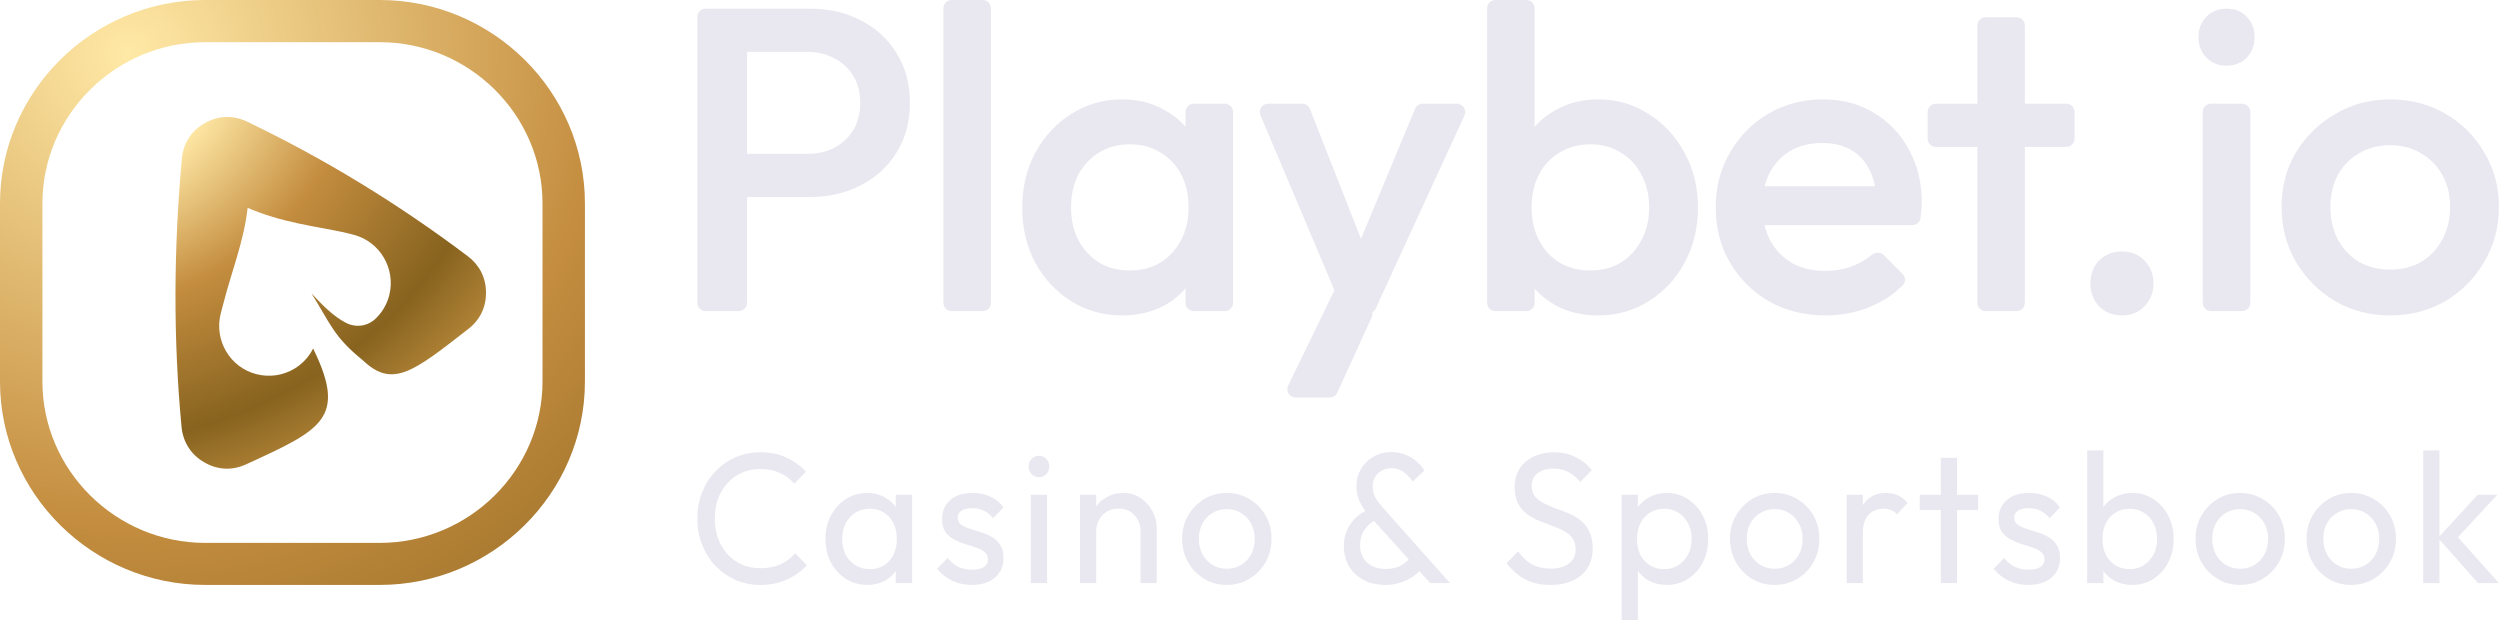 <?xml version="1.0" encoding="UTF-8"?> <svg xmlns="http://www.w3.org/2000/svg" width="1201" height="298" viewBox="0 0 1201 298" fill="none"><path d="M118.682 58.426C156.191 76.413 191.494 98.04 224.732 123.091C230.355 127.302 233.416 133.369 233.488 140.434C233.559 147.501 230.641 153.639 225.018 157.992C198.469 178.69 188.576 186.684 174.269 173.052C160.461 161.846 158.967 155.994 149.643 140.932C155.622 147.427 160.39 151.996 166.013 154.993C170.995 157.634 176.831 156.777 180.817 152.71C183.736 149.782 185.942 146.071 187.01 141.789C190.212 129.012 182.454 115.951 169.715 112.739L165.159 111.597C151.778 108.742 135.051 106.886 118.967 99.82C117.117 116.166 111.137 130.654 107.223 146.141L106.013 150.71C102.81 163.487 110.497 176.548 123.237 179.76C129.644 181.402 136.12 180.26 141.316 177.191C145.16 174.907 148.362 171.552 150.426 167.413C166.868 201.031 154.484 206.455 118.183 223.085C111.494 226.153 104.447 225.798 98.111 222.085C91.777 218.444 87.933 212.45 87.221 205.17C83.163 162.345 83.448 119.378 87.362 76.268C88.002 68.846 91.918 62.778 98.394 59.139C104.802 55.499 111.992 55.215 118.682 58.426Z" fill="url(#paint0_radial_93_1285)"></path><path d="M98.588 0H182.412C236.639 0 281 43.966 281 97.711V183.289C281 237.034 236.639 281 182.412 281H98.588C44.361 281 0 237.034 0 183.289V97.711C0 43.966 44.362 0 98.588 0ZM182.412 20.27H98.588C55.595 20.27 20.38 55.101 20.38 97.711V183.289C20.38 225.899 55.595 260.802 98.588 260.802H182.412C225.405 260.802 260.62 225.899 260.62 183.289V97.711C260.62 55.101 225.405 20.27 182.412 20.27Z" fill="url(#paint1_radial_93_1285)"></path><path d="M1148.18 151.527C1138.49 151.527 1129.7 149.244 1121.81 144.677C1113.93 139.972 1107.63 133.676 1102.93 125.788C1098.36 117.9 1096.08 109.113 1096.08 99.427C1096.08 89.74 1098.36 81.022 1102.93 73.273C1107.63 65.523 1113.93 59.365 1121.81 54.799C1129.7 50.094 1138.49 47.741 1148.18 47.741C1158 47.741 1166.86 50.025 1174.75 54.591C1182.63 59.158 1188.86 65.385 1193.43 73.273C1198.13 81.022 1200.48 89.74 1200.48 99.427C1200.48 109.113 1198.13 117.9 1193.43 125.788C1188.86 133.676 1182.63 139.972 1174.75 144.677C1166.86 149.244 1158 151.527 1148.18 151.527ZM1148.18 129.524C1153.85 129.524 1158.83 128.279 1163.12 125.788C1167.55 123.159 1170.94 119.561 1173.29 114.994C1175.78 110.428 1177.03 105.239 1177.03 99.427C1177.03 93.615 1175.78 88.495 1173.29 84.066C1170.8 79.638 1167.41 76.179 1163.12 73.688C1158.83 71.059 1153.85 69.744 1148.18 69.744C1142.64 69.744 1137.66 71.059 1133.23 73.688C1128.94 76.179 1125.55 79.638 1123.06 84.066C1120.71 88.495 1119.53 93.615 1119.53 99.427C1119.53 105.239 1120.71 110.428 1123.06 114.994C1125.55 119.561 1128.94 123.159 1133.23 125.788C1137.66 128.279 1142.64 129.524 1148.18 129.524Z" fill="#E9E8F0"></path><path d="M1062.2 149.451C1060 149.451 1058.22 147.668 1058.22 145.469V53.799C1058.22 51.6 1060 49.817 1062.2 49.817H1077.07C1079.27 49.817 1081.05 51.6 1081.05 53.799V145.469C1081.05 147.668 1079.27 149.451 1077.07 149.451H1062.2ZM1069.64 31.551C1065.76 31.551 1062.51 30.236 1059.88 27.607C1057.39 24.978 1056.14 21.726 1056.14 17.851C1056.14 13.976 1057.39 10.725 1059.88 8.095C1062.51 5.466 1065.76 4.151 1069.64 4.151C1073.65 4.151 1076.9 5.466 1079.39 8.095C1081.88 10.725 1083.13 13.976 1083.13 17.851C1083.13 21.726 1081.88 24.978 1079.39 27.607C1076.9 30.236 1073.65 31.551 1069.64 31.551Z" fill="#E9E8F0"></path><path d="M1019.4 151.527C1014.97 151.527 1011.3 150.074 1008.39 147.168C1005.63 144.124 1004.24 140.456 1004.24 136.167C1004.24 131.739 1005.63 128.071 1008.39 125.165C1011.3 122.259 1014.97 120.806 1019.4 120.806C1023.82 120.806 1027.42 122.259 1030.19 125.165C1033.1 128.071 1034.55 131.739 1034.55 136.167C1034.55 140.456 1033.1 144.124 1030.19 147.168C1027.42 150.074 1023.82 151.527 1019.4 151.527Z" fill="#E9E8F0"></path><path d="M953.894 149.451C951.695 149.451 949.912 147.668 949.912 145.469V12.285C949.912 10.086 951.695 8.303 953.894 8.303H968.762C970.961 8.303 972.745 10.086 972.745 12.285V145.469C972.745 147.668 970.961 149.451 968.762 149.451H953.894ZM930.023 70.574C927.824 70.574 926.041 68.791 926.041 66.592V53.799C926.041 51.6 927.824 49.817 930.023 49.817H992.633C994.832 49.817 996.615 51.6 996.615 53.799V66.592C996.615 68.791 994.832 70.574 992.633 70.574H930.023Z" fill="#E9E8F0"></path><path d="M876.954 151.527C866.99 151.527 857.996 149.313 849.969 144.885C842.082 140.318 835.785 134.091 831.08 126.203C826.514 118.316 824.231 109.459 824.231 99.634C824.231 89.809 826.514 81.022 831.08 73.273C835.647 65.385 841.805 59.158 849.554 54.591C857.442 50.025 866.16 47.741 875.708 47.741C884.98 47.741 893.144 49.886 900.202 54.176C907.397 58.466 913.002 64.347 917.015 71.82C921.166 79.292 923.242 87.803 923.242 97.351C923.242 99.011 923.104 100.741 922.827 102.54C922.764 103.293 922.673 104.089 922.553 104.928C922.285 106.807 920.63 108.145 918.732 108.145H844.196C841.997 108.145 840.214 106.362 840.214 104.162V93.445C840.214 91.246 841.997 89.463 844.196 89.463H903.817C906.023 89.463 907.053 92.196 905.395 93.651C903.888 94.975 901.483 93.966 901.201 91.98C900.637 88.016 899.612 84.547 898.126 81.576C896.05 77.424 893.075 74.241 889.2 72.027C885.464 69.813 880.828 68.706 875.293 68.706C869.481 68.706 864.43 69.951 860.14 72.442C855.851 74.933 852.529 78.462 850.177 83.028C847.825 87.457 846.648 92.784 846.648 99.011C846.648 105.239 847.894 110.705 850.385 115.41C852.875 120.115 856.404 123.782 860.971 126.411C865.537 128.902 870.796 130.147 876.746 130.147C881.866 130.147 886.571 129.248 890.861 127.449C893.909 126.21 896.63 124.579 899.022 122.553C900.786 121.061 903.449 120.96 905.071 122.605L914.034 131.696C915.485 133.168 915.582 135.52 914.125 136.986C909.793 141.346 904.737 144.74 898.956 147.168C892.037 150.074 884.703 151.527 876.954 151.527Z" fill="#E9E8F0"></path><path d="M767.755 151.527C760.144 151.527 753.363 149.936 747.413 146.753C741.463 143.432 736.758 138.934 733.298 133.261C729.977 127.587 728.316 121.152 728.316 113.957V85.312C728.316 78.116 730.046 71.681 733.506 66.008C736.965 60.334 741.67 55.906 747.621 52.723C753.571 49.402 760.282 47.741 767.755 47.741C776.75 47.741 784.845 50.094 792.041 54.799C799.375 59.365 805.118 65.593 809.269 73.48C813.559 81.23 815.704 90.017 815.704 99.842C815.704 109.528 813.559 118.316 809.269 126.203C805.118 133.953 799.375 140.11 792.041 144.677C784.845 149.244 776.75 151.527 767.755 151.527ZM718.392 149.451C716.192 149.451 714.409 147.668 714.409 145.469V3.982C714.409 1.783 716.192 0 718.392 0H733.26C735.459 0 737.242 1.783 737.242 3.982V73.987C737.242 74.202 737.225 74.417 737.19 74.63L733.403 97.748C733.334 98.172 733.333 98.605 733.402 99.03L737.191 122.357C737.225 122.568 737.242 122.782 737.242 122.996V145.469C737.242 147.668 735.459 149.451 733.26 149.451H718.392ZM764.019 129.94C769.554 129.94 774.397 128.694 778.549 126.203C782.838 123.574 786.16 119.976 788.512 115.41C791.003 110.843 792.248 105.585 792.248 99.634C792.248 93.684 791.003 88.425 788.512 83.859C786.16 79.292 782.838 75.763 778.549 73.273C774.397 70.643 769.554 69.329 764.019 69.329C758.484 69.329 753.571 70.643 749.281 73.273C744.991 75.763 741.67 79.292 739.318 83.859C736.965 88.425 735.789 93.684 735.789 99.634C735.789 105.585 736.965 110.843 739.318 115.41C741.67 119.976 744.991 123.574 749.281 126.203C753.571 128.694 758.484 129.94 764.019 129.94Z" fill="#E9E8F0"></path><path d="M648.373 150.489C646.772 150.489 645.328 149.531 644.705 148.057L605.519 55.35C604.409 52.724 606.337 49.817 609.187 49.817H625.583C627.22 49.817 628.69 50.819 629.289 52.342L656.041 120.367C656.673 121.974 655.488 123.712 653.762 123.712C652.015 123.712 650.83 121.936 651.5 120.323L679.792 52.271C680.409 50.785 681.86 49.817 683.469 49.817H699.922C702.825 49.817 704.753 52.825 703.54 55.463L660.913 148.17C660.264 149.584 658.851 150.489 657.295 150.489H648.373ZM622.409 190.965C619.469 190.965 617.543 187.889 618.827 185.244L643.627 134.144C645.036 131.242 649.131 131.132 650.694 133.955L658.875 148.733C659.487 149.838 659.538 151.167 659.014 152.315L642.436 188.637C641.789 190.055 640.373 190.965 638.814 190.965H622.409Z" fill="#E9E8F0"></path><path d="M539.024 151.527C530.03 151.527 521.865 149.244 514.531 144.677C507.335 140.111 501.592 133.953 497.303 126.203C493.151 118.316 491.076 109.528 491.076 99.842C491.076 90.017 493.151 81.23 497.303 73.48C501.592 65.593 507.335 59.365 514.531 54.799C521.865 50.094 530.03 47.741 539.024 47.741C546.635 47.741 553.347 49.402 559.159 52.723C565.109 55.906 569.814 60.334 573.274 66.008C576.733 71.681 578.463 78.116 578.463 85.312V113.957C578.463 121.152 576.733 127.587 573.274 133.261C569.953 138.934 565.317 143.432 559.366 146.753C553.416 149.936 546.635 151.527 539.024 151.527ZM542.761 129.94C551.202 129.94 557.983 127.103 563.103 121.429C568.361 115.756 570.99 108.491 570.99 99.634C570.99 93.684 569.814 88.425 567.462 83.859C565.109 79.292 561.788 75.763 557.498 73.273C553.347 70.643 548.434 69.329 542.761 69.329C537.225 69.329 532.313 70.643 528.023 73.273C523.872 75.763 520.551 79.292 518.06 83.859C515.707 88.425 514.531 93.684 514.531 99.634C514.531 105.585 515.707 110.843 518.06 115.41C520.551 119.976 523.872 123.574 528.023 126.203C532.313 128.694 537.225 129.94 542.761 129.94ZM573.52 149.451C571.32 149.451 569.537 147.668 569.537 145.469V122.996C569.537 122.782 569.555 122.569 569.589 122.357L573.377 99.03C573.446 98.605 573.446 98.172 573.376 97.748L569.59 74.63C569.555 74.417 569.537 74.202 569.537 73.987V53.8C569.537 51.6 571.32 49.817 573.52 49.817H588.388C590.587 49.817 592.37 51.6 592.37 53.8V145.469C592.37 147.668 590.587 149.451 588.388 149.451H573.52Z" fill="#E9E8F0"></path><path d="M457.193 149.451C454.993 149.451 453.21 147.668 453.21 145.469V3.982C453.21 1.783 454.993 0 457.193 0H472.061C474.26 0 476.043 1.783 476.043 3.982V145.469C476.043 147.668 474.26 149.451 472.061 149.451H457.193Z" fill="#E9E8F0"></path><path d="M355.38 94.652C353.181 94.652 351.398 92.87 351.398 90.67V77.878C351.398 75.678 353.181 73.895 355.38 73.895H387.723C392.705 73.895 397.064 72.927 400.8 70.989C404.675 68.914 407.719 66.077 409.933 62.479C412.147 58.743 413.254 54.384 413.254 49.402C413.254 44.42 412.147 40.13 409.933 36.532C407.719 32.796 404.675 29.959 400.8 28.022C397.064 25.946 392.705 24.909 387.723 24.909H355.38C353.181 24.909 351.398 23.126 351.398 20.926V8.134C351.398 5.934 353.181 4.151 355.38 4.151H388.969C398.102 4.151 406.266 6.02 413.462 9.756C420.796 13.492 426.539 18.751 430.69 25.531C434.98 32.312 437.125 40.269 437.125 49.402C437.125 58.535 434.98 66.492 430.69 73.273C426.539 80.053 420.796 85.312 413.462 89.048C406.266 92.784 398.102 94.652 388.969 94.652H355.38ZM338.982 149.451C336.783 149.451 335 147.668 335 145.469V8.134C335 5.934 336.783 4.151 338.982 4.151H354.888C357.088 4.151 358.871 5.934 358.871 8.134V145.469C358.871 147.668 357.088 149.451 354.888 149.451H338.982Z" fill="#E9E8F0"></path><path d="M365.3 280.997C360.972 280.997 356.961 280.194 353.267 278.587C349.573 276.921 346.341 274.63 343.571 271.714C340.858 268.798 338.751 265.406 337.251 261.539C335.75 257.671 335 253.535 335 249.132C335 244.669 335.75 240.503 337.251 236.635C338.751 232.767 340.858 229.405 343.571 226.549C346.341 223.633 349.544 221.372 353.18 219.765C356.874 218.099 360.885 217.266 365.214 217.266C369.946 217.266 374.102 218.099 377.68 219.765C381.258 221.431 384.433 223.693 387.203 226.549L381.576 232.351C379.671 230.149 377.334 228.423 374.564 227.174C371.851 225.924 368.734 225.299 365.214 225.299C362.039 225.299 359.125 225.894 356.47 227.085C353.815 228.215 351.506 229.852 349.544 231.994C347.582 234.136 346.052 236.665 344.956 239.581C343.917 242.497 343.398 245.68 343.398 249.132C343.398 252.583 343.917 255.766 344.956 258.682C346.052 261.598 347.582 264.127 349.544 266.269C351.506 268.412 353.815 270.078 356.47 271.268C359.125 272.398 362.039 272.964 365.214 272.964C368.965 272.964 372.226 272.339 374.996 271.089C377.767 269.78 380.104 268.025 382.009 265.823L387.636 271.536C384.866 274.511 381.605 276.832 377.853 278.498C374.16 280.164 369.975 280.997 365.3 280.997Z" fill="#E9E8F0"></path><path d="M416.627 280.997C412.875 280.997 409.47 280.045 406.411 278.141C403.352 276.177 400.928 273.529 399.139 270.197C397.408 266.864 396.542 263.116 396.542 258.95C396.542 254.785 397.408 251.036 399.139 247.703C400.928 244.371 403.324 241.723 406.325 239.759C409.384 237.796 412.818 236.814 416.627 236.814C419.743 236.814 422.514 237.498 424.938 238.867C427.42 240.176 429.411 242.021 430.911 244.401C432.412 246.722 433.249 249.429 433.422 252.523V265.287C433.249 268.322 432.412 271.03 430.911 273.41C429.468 275.79 427.506 277.665 425.024 279.033C422.6 280.343 419.801 280.997 416.627 280.997ZM417.925 273.41C421.792 273.41 424.909 272.071 427.275 269.393C429.642 266.656 430.825 263.175 430.825 258.95C430.825 256.034 430.276 253.505 429.18 251.363C428.141 249.161 426.64 247.465 424.678 246.275C422.716 245.026 420.436 244.401 417.839 244.401C415.242 244.401 412.933 245.026 410.913 246.275C408.951 247.525 407.392 249.251 406.238 251.452C405.142 253.595 404.593 256.064 404.593 258.861C404.593 261.717 405.142 264.246 406.238 266.448C407.392 268.59 408.98 270.286 411 271.536C413.02 272.785 415.328 273.41 417.925 273.41ZM430.305 280.104V268.679L431.777 258.325L430.305 248.06V237.706H438.183V280.104H430.305Z" fill="#E9E8F0"></path><path d="M466.928 280.997C464.619 280.997 462.426 280.7 460.349 280.104C458.328 279.45 456.453 278.557 454.721 277.427C452.99 276.237 451.489 274.838 450.22 273.232L455.241 268.055C456.741 269.959 458.473 271.387 460.435 272.339C462.397 273.232 464.591 273.678 467.015 273.678C469.439 273.678 471.314 273.261 472.642 272.428C473.969 271.536 474.633 270.316 474.633 268.769C474.633 267.221 474.085 266.031 472.988 265.198C471.949 264.306 470.593 263.592 468.919 263.056C467.245 262.461 465.456 261.896 463.552 261.36C461.705 260.765 459.944 260.021 458.271 259.129C456.597 258.236 455.212 257.016 454.115 255.469C453.076 253.922 452.557 251.869 452.557 249.31C452.557 246.751 453.163 244.55 454.375 242.705C455.587 240.801 457.261 239.343 459.396 238.331C461.589 237.32 464.215 236.814 467.274 236.814C470.506 236.814 473.363 237.409 475.845 238.599C478.384 239.73 480.462 241.455 482.078 243.776L477.057 248.953C475.903 247.406 474.46 246.216 472.728 245.383C471.055 244.55 469.15 244.133 467.015 244.133C464.764 244.133 463.032 244.55 461.82 245.383C460.666 246.156 460.089 247.257 460.089 248.685C460.089 250.113 460.608 251.214 461.647 251.988C462.686 252.761 464.042 253.416 465.716 253.952C467.447 254.487 469.237 255.052 471.083 255.647C472.93 256.183 474.691 256.927 476.364 257.879C478.038 258.831 479.394 260.11 480.433 261.717C481.53 263.324 482.078 265.436 482.078 268.055C482.078 272.041 480.693 275.195 477.923 277.516C475.21 279.837 471.545 280.997 466.928 280.997Z" fill="#E9E8F0"></path><path d="M495.216 280.104V237.706H503.008V280.104H495.216ZM499.112 229.227C497.669 229.227 496.486 228.751 495.562 227.799C494.639 226.787 494.177 225.537 494.177 224.05C494.177 222.622 494.639 221.431 495.562 220.479C496.486 219.468 497.669 218.962 499.112 218.962C500.555 218.962 501.738 219.468 502.661 220.479C503.585 221.431 504.047 222.622 504.047 224.05C504.047 225.537 503.585 226.787 502.661 227.799C501.738 228.751 500.555 229.227 499.112 229.227Z" fill="#E9E8F0"></path><path d="M547.907 280.104V255.38C547.907 252.166 546.926 249.518 544.963 247.436C543.001 245.353 540.462 244.312 537.345 244.312C535.267 244.312 533.42 244.788 531.804 245.74C530.188 246.692 528.919 248.001 527.995 249.667C527.072 251.333 526.61 253.237 526.61 255.38L523.407 253.505C523.407 250.292 524.099 247.436 525.485 244.936C526.87 242.437 528.803 240.473 531.285 239.045C533.767 237.558 536.566 236.814 539.683 236.814C542.799 236.814 545.541 237.617 547.907 239.224C550.331 240.83 552.235 242.943 553.621 245.561C555.006 248.12 555.698 250.857 555.698 253.773V280.104H547.907ZM518.819 280.104V237.706H526.61V280.104H518.819Z" fill="#E9E8F0"></path><path d="M589.362 280.997C585.322 280.997 581.686 280.015 578.454 278.052C575.222 276.088 572.654 273.44 570.749 270.107C568.845 266.716 567.892 262.937 567.892 258.772C567.892 254.666 568.845 250.976 570.749 247.703C572.654 244.371 575.222 241.723 578.454 239.759C581.686 237.796 585.322 236.814 589.362 236.814C593.344 236.814 596.952 237.796 600.184 239.759C603.473 241.664 606.071 244.282 607.975 247.614C609.88 250.946 610.832 254.666 610.832 258.772C610.832 262.937 609.88 266.716 607.975 270.107C606.071 273.44 603.473 276.088 600.184 278.052C596.952 280.015 593.344 280.997 589.362 280.997ZM589.362 273.232C591.959 273.232 594.268 272.607 596.288 271.357C598.308 270.107 599.895 268.412 601.049 266.269C602.204 264.068 602.781 261.568 602.781 258.772C602.781 256.034 602.175 253.595 600.963 251.452C599.809 249.31 598.221 247.644 596.201 246.454C594.239 245.204 591.959 244.579 589.362 244.579C586.765 244.579 584.456 245.204 582.436 246.454C580.416 247.644 578.829 249.31 577.675 251.452C576.521 253.595 575.943 256.034 575.943 258.772C575.943 261.568 576.521 264.068 577.675 266.269C578.829 268.412 580.416 270.107 582.436 271.357C584.456 272.607 586.765 273.232 589.362 273.232Z" fill="#E9E8F0"></path><path d="M687.051 280.104L658.309 248.328C656.059 245.829 654.385 243.449 653.288 241.188C652.192 238.926 651.643 236.427 651.643 233.69C651.643 230.536 652.365 227.739 653.808 225.299C655.251 222.8 657.242 220.836 659.781 219.408C662.321 217.921 665.235 217.177 668.525 217.177C670.949 217.177 673.142 217.593 675.105 218.426C677.125 219.2 678.885 220.241 680.385 221.55C681.944 222.86 683.242 224.347 684.281 226.013L678.654 231.28C677.327 229.376 675.855 227.858 674.239 226.727C672.68 225.537 670.776 224.942 668.525 224.942C665.928 224.942 663.764 225.746 662.032 227.352C660.301 228.959 659.435 231.042 659.435 233.6C659.435 235.743 659.868 237.558 660.734 239.045C661.599 240.533 662.898 242.259 664.629 244.222L696.574 280.104H687.051ZM665.495 280.997C661.513 280.997 658.021 280.194 655.02 278.587C652.019 276.98 649.681 274.779 648.007 271.982C646.391 269.126 645.583 265.883 645.583 262.253C645.583 258.504 646.565 255.112 648.527 252.077C650.489 249.042 653.346 246.632 657.098 244.847L660.82 249.846C658.512 251.036 656.693 252.672 655.366 254.755C654.039 256.778 653.375 259.218 653.375 262.074C653.375 264.395 653.894 266.388 654.933 268.055C655.972 269.721 657.415 271.03 659.262 271.982C661.166 272.874 663.331 273.321 665.755 273.321C668.814 273.321 671.411 272.666 673.546 271.357C675.682 270.048 677.298 268.382 678.394 266.359L683.502 272.517C682.348 274.124 680.818 275.582 678.914 276.891C677.067 278.141 674.989 279.152 672.681 279.926C670.43 280.64 668.034 280.997 665.495 280.997Z" fill="#E9E8F0"></path><path d="M744.804 280.997C740.071 280.997 736.031 280.104 732.684 278.319C729.336 276.534 726.364 273.946 723.767 270.554L729.308 264.841C731.212 267.578 733.405 269.661 735.887 271.089C738.369 272.458 741.428 273.142 745.064 273.142C748.642 273.142 751.499 272.339 753.634 270.732C755.827 269.126 756.924 266.924 756.924 264.127C756.924 261.806 756.405 259.932 755.366 258.504C754.327 257.076 752.913 255.915 751.124 255.023C749.392 254.071 747.488 253.237 745.41 252.523C743.332 251.75 741.254 250.946 739.177 250.113C737.099 249.221 735.194 248.15 733.463 246.9C731.732 245.591 730.318 243.895 729.221 241.812C728.182 239.73 727.663 237.111 727.663 233.957C727.663 230.447 728.471 227.471 730.087 225.032C731.76 222.532 734.011 220.628 736.839 219.319C739.725 217.95 742.957 217.266 746.535 217.266C750.46 217.266 753.981 218.069 757.097 219.676C760.214 221.223 762.753 223.276 764.716 225.835L759.175 231.547C757.386 229.405 755.452 227.799 753.375 226.727C751.355 225.656 749.017 225.121 746.362 225.121C743.13 225.121 740.562 225.865 738.657 227.352C736.753 228.78 735.8 230.804 735.8 233.422C735.8 235.505 736.32 237.201 737.359 238.51C738.455 239.759 739.869 240.83 741.601 241.723C743.332 242.616 745.237 243.449 747.315 244.222C749.45 244.936 751.557 245.74 753.634 246.632C755.712 247.525 757.617 248.655 759.348 250.024C761.079 251.393 762.465 253.178 763.504 255.38C764.6 257.522 765.148 260.229 765.148 263.502C765.148 268.977 763.302 273.261 759.608 276.356C755.972 279.45 751.037 280.997 744.804 280.997Z" fill="#E9E8F0"></path><path d="M800.703 280.997C797.586 280.997 794.758 280.343 792.219 279.033C789.737 277.665 787.746 275.79 786.245 273.41C784.744 271.03 783.908 268.322 783.734 265.287V252.523C783.908 249.429 784.744 246.722 786.245 244.401C787.803 242.021 789.823 240.176 792.305 238.867C794.845 237.498 797.644 236.814 800.703 236.814C804.454 236.814 807.83 237.796 810.832 239.759C813.89 241.723 816.286 244.371 818.017 247.703C819.749 251.036 820.614 254.785 820.614 258.95C820.614 263.116 819.749 266.864 818.017 270.197C816.286 273.529 813.89 276.177 810.832 278.141C807.83 280.045 804.454 280.997 800.703 280.997ZM779.06 297.867V237.706H786.851V248.864L785.379 259.129L786.851 269.483V297.867H779.06ZM799.404 273.41C802.001 273.41 804.281 272.785 806.243 271.536C808.205 270.286 809.764 268.59 810.918 266.448C812.072 264.246 812.65 261.717 812.65 258.861C812.65 256.064 812.072 253.565 810.918 251.363C809.764 249.161 808.205 247.465 806.243 246.275C804.281 245.026 802.03 244.401 799.491 244.401C796.893 244.401 794.614 245.026 792.651 246.275C790.689 247.465 789.16 249.161 788.063 251.363C786.966 253.565 786.418 256.094 786.418 258.95C786.418 261.747 786.938 264.246 787.977 266.448C789.073 268.59 790.602 270.286 792.565 271.536C794.585 272.785 796.865 273.41 799.404 273.41Z" fill="#E9E8F0"></path><path d="M852.562 280.997C848.522 280.997 844.886 280.015 841.654 278.052C838.422 276.088 835.854 273.44 833.949 270.107C832.044 266.716 831.092 262.937 831.092 258.772C831.092 254.666 832.044 250.976 833.949 247.703C835.854 244.371 838.422 241.723 841.654 239.759C844.886 237.796 848.522 236.814 852.562 236.814C856.544 236.814 860.152 237.796 863.384 239.759C866.673 241.664 869.271 244.282 871.175 247.614C873.08 250.946 874.032 254.666 874.032 258.772C874.032 262.937 873.08 266.716 871.175 270.107C869.271 273.44 866.673 276.088 863.384 278.052C860.152 280.015 856.544 280.997 852.562 280.997ZM852.562 273.232C855.159 273.232 857.468 272.607 859.488 271.357C861.508 270.107 863.095 268.412 864.249 266.269C865.404 264.068 865.981 261.568 865.981 258.772C865.981 256.034 865.375 253.595 864.163 251.452C863.009 249.31 861.421 247.644 859.401 246.454C857.439 245.204 855.159 244.579 852.562 244.579C849.965 244.579 847.656 245.204 845.636 246.454C843.616 247.644 842.029 249.31 840.875 251.452C839.721 253.595 839.143 256.034 839.143 258.772C839.143 261.568 839.721 264.068 840.875 266.269C842.029 268.412 843.616 270.107 845.636 271.357C847.656 272.607 849.965 273.232 852.562 273.232Z" fill="#E9E8F0"></path><path d="M887.14 280.104V237.706H894.931V280.104H887.14ZM894.931 255.915L891.988 254.576C891.988 249.161 893.2 244.847 895.624 241.634C898.048 238.42 901.539 236.814 906.099 236.814C908.177 236.814 910.052 237.201 911.726 237.974C913.4 238.688 914.958 239.908 916.401 241.634L911.293 247.079C910.427 246.126 909.475 245.442 908.436 245.026C907.398 244.609 906.185 244.401 904.8 244.401C901.915 244.401 899.548 245.353 897.701 247.257C895.855 249.161 894.931 252.047 894.931 255.915Z" fill="#E9E8F0"></path><path d="M932.366 280.104V219.944H940.158V280.104H932.366ZM922.237 245.026V237.706H950.287V245.026H922.237Z" fill="#E9E8F0"></path><path d="M974.475 280.997C972.166 280.997 969.973 280.7 967.895 280.104C965.875 279.45 964 278.557 962.268 277.427C960.537 276.237 959.036 274.838 957.766 273.232L962.787 268.055C964.288 269.959 966.02 271.387 967.982 272.339C969.944 273.232 972.137 273.678 974.561 273.678C976.985 273.678 978.861 273.261 980.188 272.428C981.516 271.536 982.18 270.316 982.18 268.769C982.18 267.221 981.631 266.031 980.535 265.198C979.496 264.306 978.14 263.592 976.466 263.056C974.792 262.461 973.003 261.896 971.099 261.36C969.252 260.765 967.491 260.021 965.818 259.129C964.144 258.236 962.759 257.016 961.662 255.469C960.623 253.922 960.104 251.869 960.104 249.31C960.104 246.751 960.71 244.55 961.922 242.705C963.134 240.801 964.807 239.343 966.943 238.331C969.136 237.32 971.762 236.814 974.821 236.814C978.053 236.814 980.91 237.409 983.392 238.599C985.931 239.73 988.009 241.455 989.625 243.776L984.604 248.953C983.449 247.406 982.007 246.216 980.275 245.383C978.601 244.55 976.697 244.133 974.561 244.133C972.311 244.133 970.579 244.55 969.367 245.383C968.213 246.156 967.635 247.257 967.635 248.685C967.635 250.113 968.155 251.214 969.194 251.988C970.233 252.761 971.589 253.416 973.263 253.952C974.994 254.487 976.783 255.052 978.63 255.647C980.477 256.183 982.237 256.927 983.911 257.879C985.585 258.831 986.941 260.11 987.98 261.717C989.077 263.324 989.625 265.436 989.625 268.055C989.625 272.041 988.24 275.195 985.469 277.516C982.757 279.837 979.092 280.997 974.475 280.997Z" fill="#E9E8F0"></path><path d="M1024.32 280.997C1021.2 280.997 1018.37 280.343 1015.84 279.033C1013.35 277.665 1011.36 275.79 1009.86 273.41C1008.36 271.03 1007.52 268.322 1007.35 265.287V252.523C1007.52 249.429 1008.36 246.722 1009.86 244.401C1011.42 242.021 1013.44 240.176 1015.92 238.867C1018.46 237.498 1021.26 236.814 1024.32 236.814C1028.07 236.814 1031.45 237.796 1034.45 239.759C1037.51 241.723 1039.9 244.371 1041.63 247.703C1043.37 251.036 1044.23 254.785 1044.23 258.95C1044.23 263.116 1043.37 266.864 1041.63 270.197C1039.9 273.529 1037.51 276.177 1034.45 278.141C1031.45 280.045 1028.07 280.997 1024.32 280.997ZM1002.68 280.104V216.373H1010.47V248.06L1009 258.325L1010.47 268.679V280.104H1002.68ZM1023.02 273.41C1025.62 273.41 1027.9 272.785 1029.86 271.536C1031.82 270.286 1033.38 268.59 1034.53 266.448C1035.69 264.246 1036.27 261.717 1036.27 258.861C1036.27 256.064 1035.69 253.565 1034.53 251.363C1033.38 249.161 1031.82 247.465 1029.86 246.275C1027.9 245.026 1025.65 244.401 1023.11 244.401C1020.51 244.401 1018.23 245.026 1016.27 246.275C1014.31 247.465 1012.78 249.161 1011.68 251.363C1010.58 253.565 1010.03 256.094 1010.03 258.95C1010.03 261.747 1010.55 264.246 1011.59 266.448C1012.69 268.59 1014.22 270.286 1016.18 271.536C1018.2 272.785 1020.48 273.41 1023.02 273.41Z" fill="#E9E8F0"></path><path d="M1076.18 280.997C1072.14 280.997 1068.5 280.015 1065.27 278.052C1062.04 276.088 1059.47 273.44 1057.57 270.107C1055.66 266.716 1054.71 262.937 1054.71 258.772C1054.71 254.666 1055.66 250.976 1057.57 247.703C1059.47 244.371 1062.04 241.723 1065.27 239.759C1068.5 237.796 1072.14 236.814 1076.18 236.814C1080.16 236.814 1083.77 237.796 1087 239.759C1090.29 241.664 1092.89 244.282 1094.79 247.614C1096.7 250.946 1097.65 254.666 1097.65 258.772C1097.65 262.937 1096.7 266.716 1094.79 270.107C1092.89 273.44 1090.29 276.088 1087 278.052C1083.77 280.015 1080.16 280.997 1076.18 280.997ZM1076.18 273.232C1078.78 273.232 1081.08 272.607 1083.1 271.357C1085.12 270.107 1086.71 268.412 1087.87 266.269C1089.02 264.068 1089.6 261.568 1089.6 258.772C1089.6 256.034 1088.99 253.595 1087.78 251.452C1086.63 249.31 1085.04 247.644 1083.02 246.454C1081.06 245.204 1078.78 244.579 1076.18 244.579C1073.58 244.579 1071.27 245.204 1069.25 246.454C1067.23 247.644 1065.65 249.31 1064.49 251.452C1063.34 253.595 1062.76 256.034 1062.76 258.772C1062.76 261.568 1063.34 264.068 1064.49 266.269C1065.65 268.412 1067.23 270.107 1069.25 271.357C1071.27 272.607 1073.58 273.232 1076.18 273.232Z" fill="#E9E8F0"></path><path d="M1129.54 280.997C1125.5 280.997 1121.87 280.015 1118.63 278.052C1115.4 276.088 1112.83 273.44 1110.93 270.107C1109.02 266.716 1108.07 262.937 1108.07 258.772C1108.07 254.666 1109.02 250.976 1110.93 247.703C1112.83 244.371 1115.4 241.723 1118.63 239.759C1121.87 237.796 1125.5 236.814 1129.54 236.814C1133.52 236.814 1137.13 237.796 1140.36 239.759C1143.65 241.664 1146.25 244.282 1148.16 247.614C1150.06 250.946 1151.01 254.666 1151.01 258.772C1151.01 262.937 1150.06 266.716 1148.16 270.107C1146.25 273.44 1143.65 276.088 1140.36 278.052C1137.13 280.015 1133.52 280.997 1129.54 280.997ZM1129.54 273.232C1132.14 273.232 1134.45 272.607 1136.47 271.357C1138.49 270.107 1140.08 268.412 1141.23 266.269C1142.38 264.068 1142.96 261.568 1142.96 258.772C1142.96 256.034 1142.36 253.595 1141.14 251.452C1139.99 249.31 1138.4 247.644 1136.38 246.454C1134.42 245.204 1132.14 244.579 1129.54 244.579C1126.95 244.579 1124.64 245.204 1122.62 246.454C1120.6 247.644 1119.01 249.31 1117.86 251.452C1116.7 253.595 1116.12 256.034 1116.12 258.772C1116.12 261.568 1116.7 264.068 1117.86 266.269C1119.01 268.412 1120.6 270.107 1122.62 271.357C1124.64 272.607 1126.95 273.232 1129.54 273.232Z" fill="#E9E8F0"></path><path d="M1190.44 280.104L1171.22 258.415L1190.26 237.706H1199.7L1178.49 260.557L1178.84 255.915L1200.48 280.104H1190.44ZM1164.12 280.104V216.373H1171.91V280.104H1164.12Z" fill="#E9E8F0"></path><defs><radialGradient id="paint0_radial_93_1285" cx="0" cy="0" r="1" gradientUnits="userSpaceOnUse" gradientTransform="translate(30.589 25.031) rotate(87.31) scale(266.851 301.217)"><stop offset="0.245" stop-color="#FFE9A6"></stop><stop offset="0.465" stop-color="#C48D3F"></stop><stop offset="0.71" stop-color="#87631F"></stop><stop offset="0.88" stop-color="#C49241"></stop></radialGradient><radialGradient id="paint1_radial_93_1285" cx="0" cy="0" r="1" gradientUnits="userSpaceOnUse" gradientTransform="translate(62.115 25.181) rotate(84.563) scale(583.793 588.936)"><stop stop-color="#FFE9A6"></stop><stop offset="0.388" stop-color="#C48D3F"></stop><stop offset="0.678" stop-color="#87631F"></stop><stop offset="1" stop-color="#C49241"></stop></radialGradient></defs></svg> 